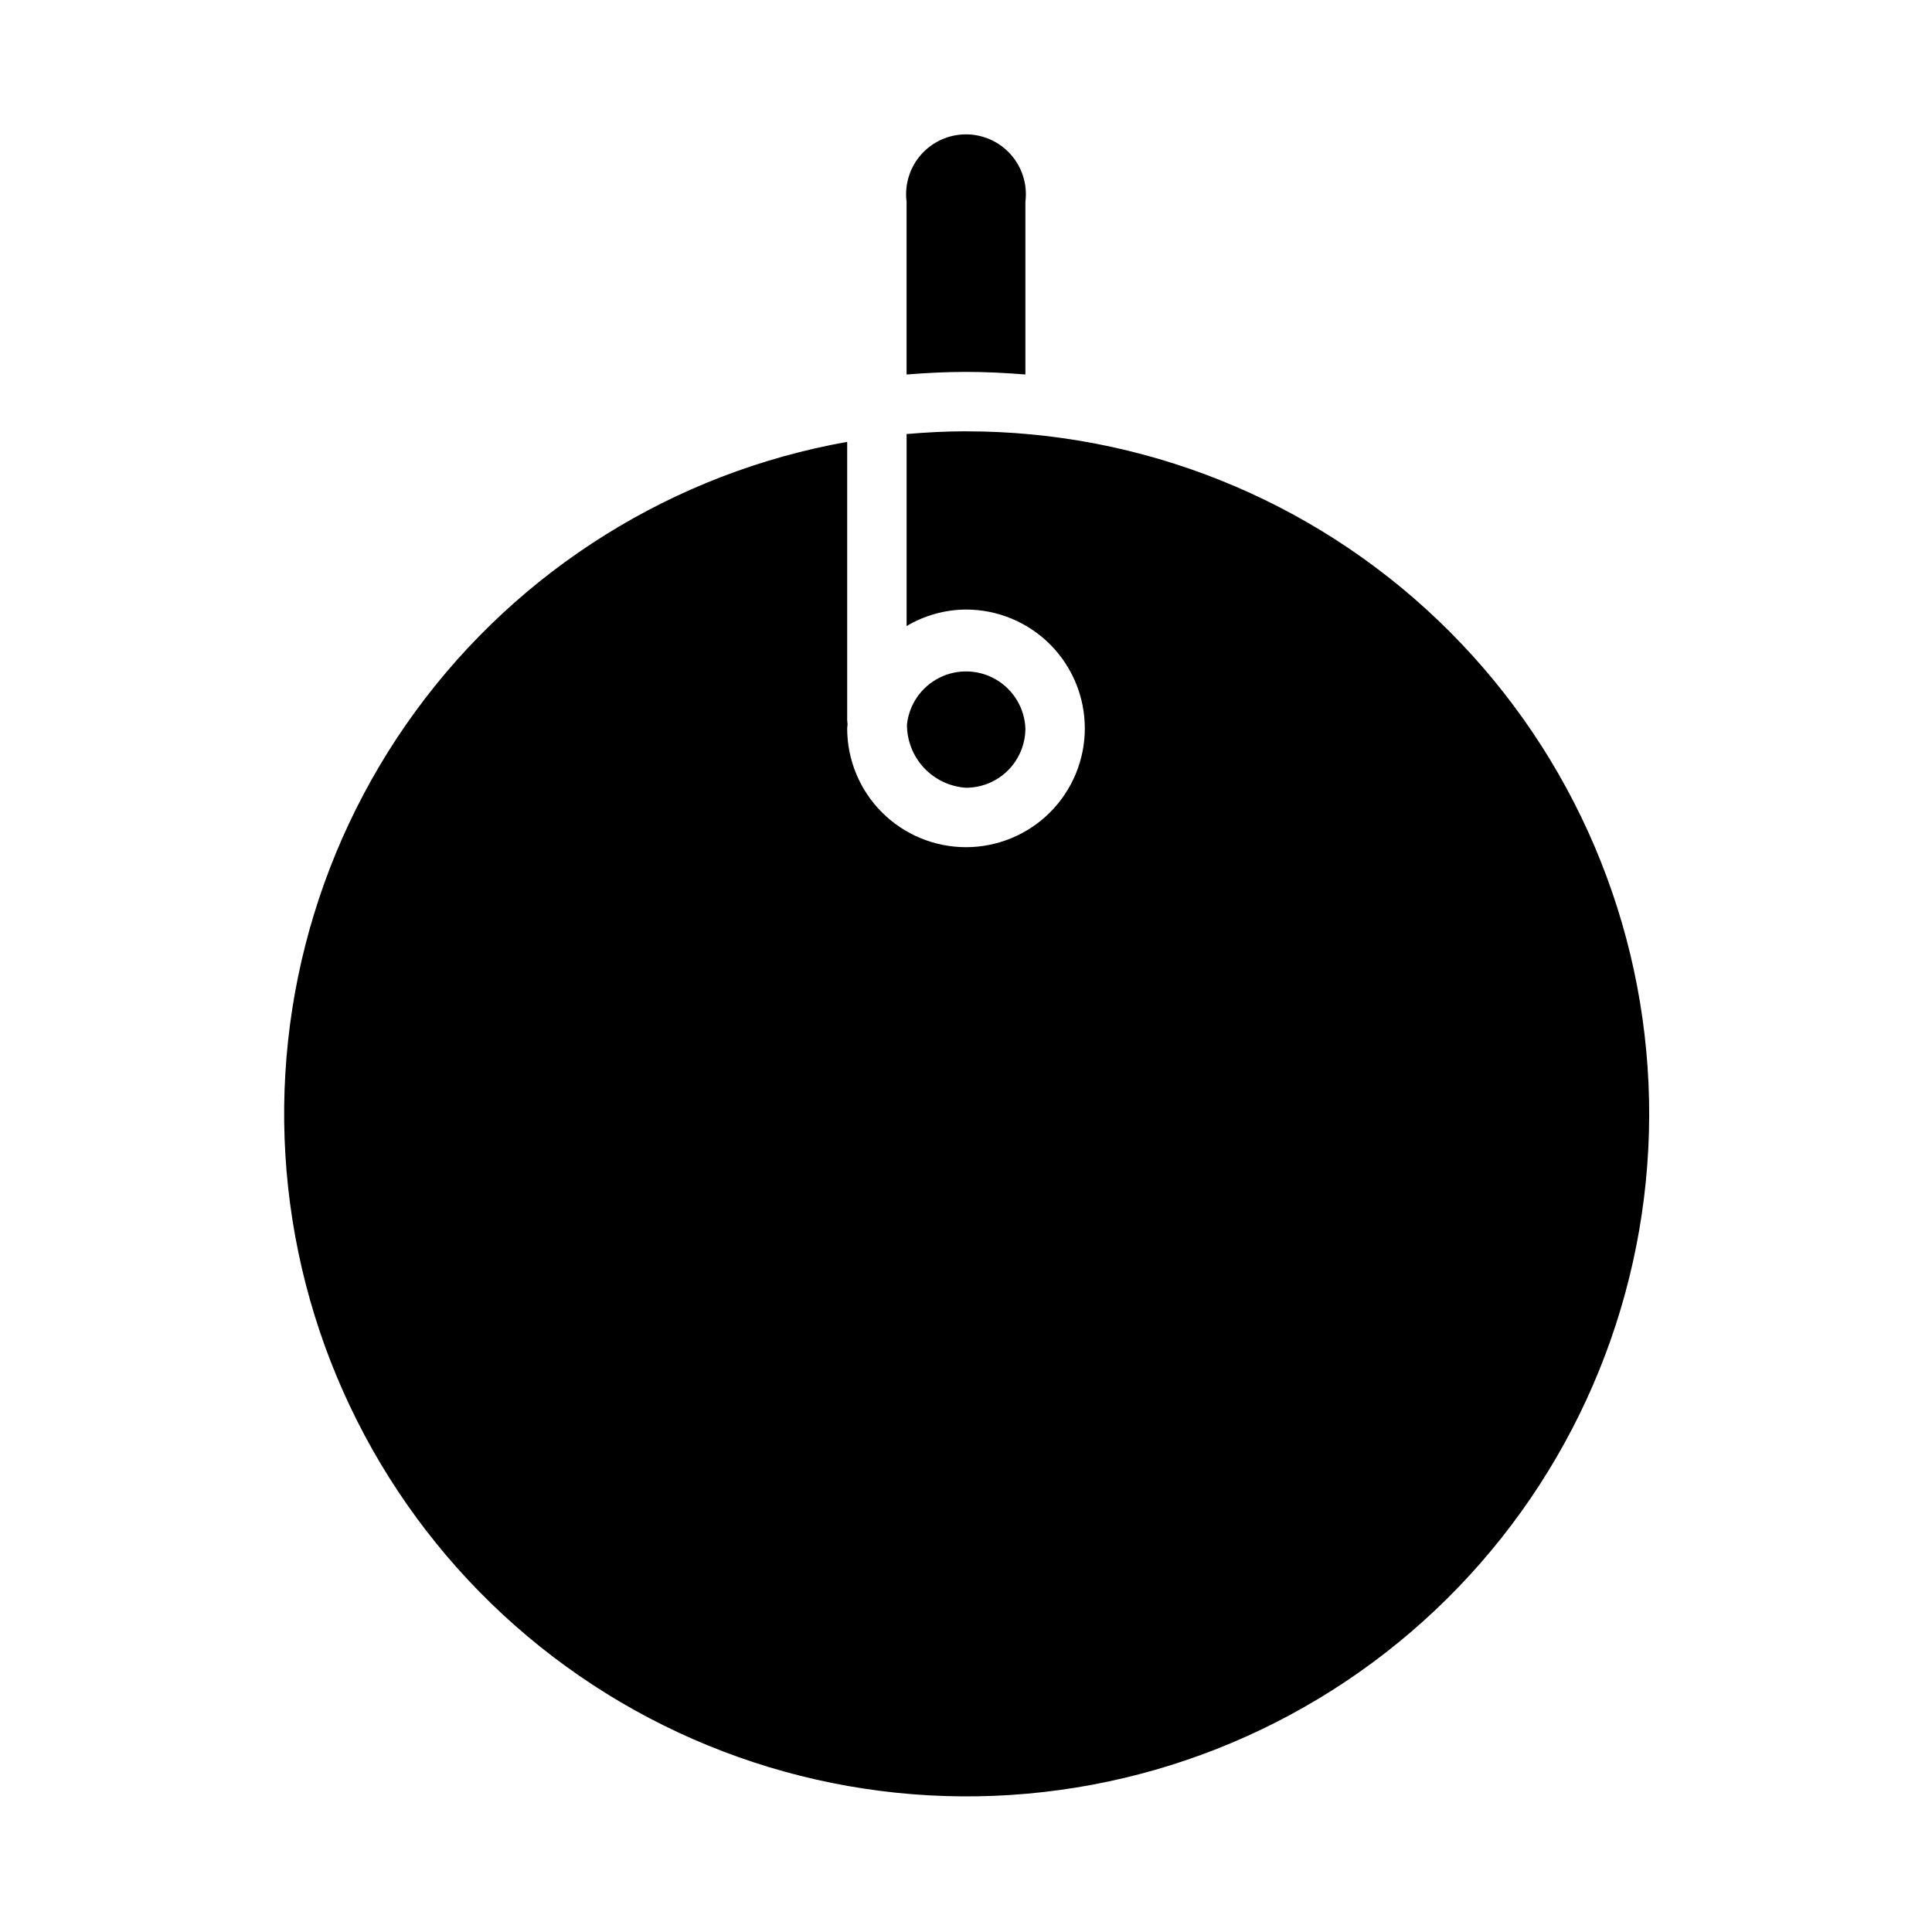 <?xml version="1.0" encoding="UTF-8"?>
<!-- Uploaded to: ICON Repo, www.svgrepo.com, Generator: ICON Repo Mixer Tools -->
<svg fill="#000000" width="800px" height="800px" version="1.1" viewBox="144 144 512 512" xmlns="http://www.w3.org/2000/svg">
 <g>
  <path d="m415.74 243.24v-45.766c0.574-4.523-0.824-9.07-3.836-12.488-3.016-3.422-7.352-5.379-11.906-5.379-4.559 0-8.895 1.957-11.906 5.379-3.016 3.418-4.414 7.965-3.84 12.488v45.77c5.203-0.41 10.438-0.684 15.742-0.684 5.309-0.004 10.543 0.27 15.746 0.68z"/>
  <path d="m415.74 337.02c-0.223-5.344-3.144-10.211-7.758-12.918-4.609-2.707-10.281-2.891-15.059-0.484-4.773 2.41-8.004 7.074-8.57 12.395-0.012 4.258 1.602 8.359 4.508 11.469 2.906 3.113 6.887 5 11.137 5.281 4.176 0 8.18-1.656 11.133-4.609 2.949-2.953 4.609-6.957 4.609-11.133z"/>
  <path d="m400 258.3c-5.305 0-10.547 0.277-15.742 0.723v50.883l-0.004 0.004c4.766-2.832 10.199-4.344 15.746-4.375 8.352 0 16.359 3.316 22.266 9.223 5.902 5.902 9.223 13.914 9.223 22.266 0 8.352-3.32 16.359-9.223 22.266-5.906 5.902-13.914 9.223-22.266 9.223s-16.363-3.32-22.266-9.223c-5.906-5.906-9.223-13.914-9.223-22.266 0-0.355 0.094-0.684 0.102-1.039 0.008-0.355-0.102-0.734-0.102-1.109v-73.777c-45.883 8.16-86.844 33.715-114.35 71.336-27.5 37.621-39.422 84.402-33.277 130.6 6.148 46.195 29.887 88.234 66.266 117.36 36.383 29.121 82.602 43.078 129.02 38.957 46.422-4.117 89.457-25.996 120.14-61.07 30.684-35.074 46.648-80.637 44.562-127.19-2.086-46.555-22.062-90.508-55.758-122.7-33.699-32.188-78.52-50.129-125.12-50.082z"/>
 </g>
</svg>